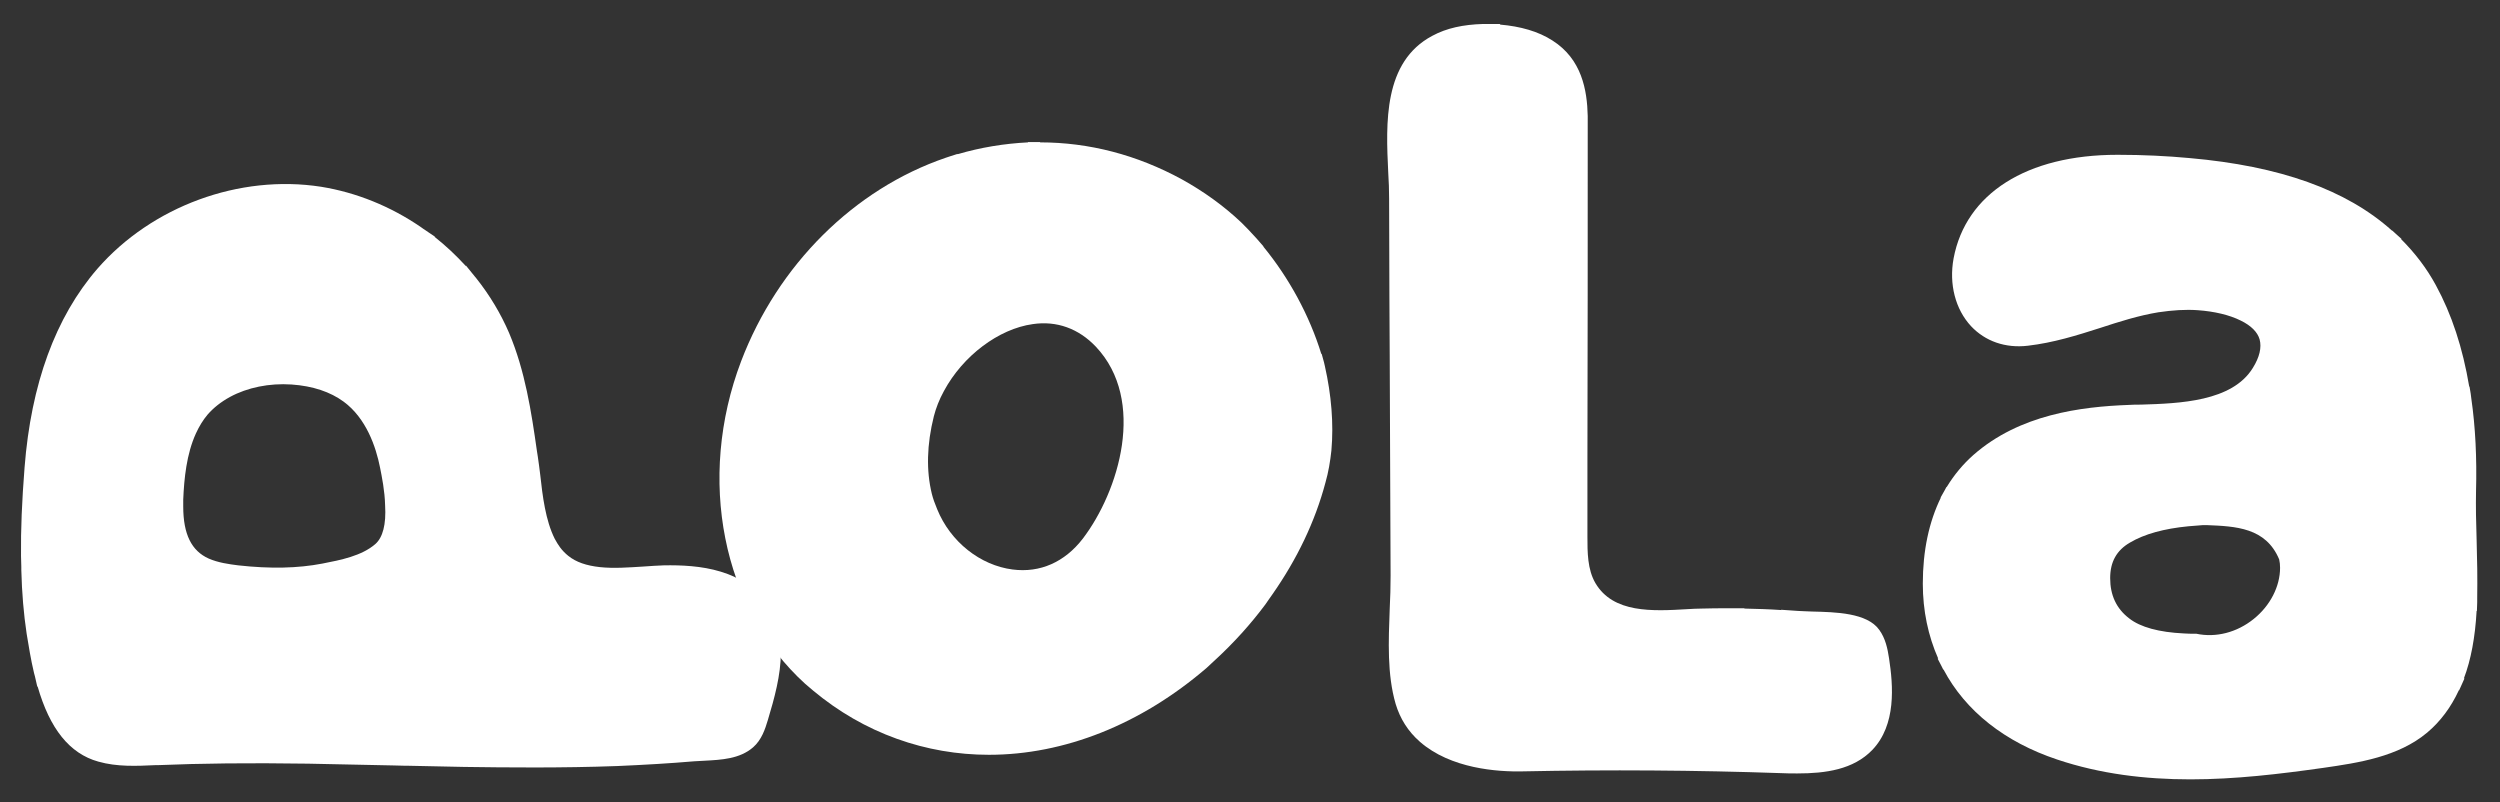 <?xml version="1.0" encoding="utf-8"?>
<!-- Generator: Adobe Illustrator 28.3.0, SVG Export Plug-In . SVG Version: 6.00 Build 0)  -->
<svg version="1.1" id="Layer_2" xmlns="http://www.w3.org/2000/svg" xmlns:xlink="http://www.w3.org/1999/xlink" x="0px" y="0px"
	 viewBox="0 0 844.6 271.1" style="enable-background:new 0 0 844.6 271.1;" xml:space="preserve">
<rect x="0" y="0" width="844.6" height="271.1" fill="#333333" stroke="none"/>
<style type="text/css">
	.st0{fill:#FFFFFF;}
</style>
<g>
	<path class="st0" d="M108.5,63.1c11.8,1.9,23.5,6.6,33.8,13.7l0,0l0.7,0.5L147,80l-0.2,0c3.8,3,7.3,6.3,10.6,9.9l0-0.2l3,3.7
		l0.5,0.6l0,0c4.6,5.8,8.3,12,11.1,18.5c5.4,12.8,7.5,26.5,9.4,39.9l0.3,1.9c0.3,1.8,0.5,3.8,0.8,6c0.8,7.3,1.8,15.5,4.9,21.7l0,0
		c0.6,1.1,1.2,2.1,1.8,2.9c0.8,1.1,1.8,2.1,2.8,2.9c2.6,2.1,6.1,3.3,10.7,3.8c4.7,0.5,9.8,0.1,14.7-0.2c2.4-0.2,4.8-0.3,6.9-0.4
		c11.5-0.2,27.8,1,35.8,14.7c2.7,4.6,3.7,9.6,3.7,14.8c0,7.6-2.2,15.5-4.4,22.8c-0.9,3-2.1,6.7-5,9.2c-4.5,3.9-10.7,4.2-16.3,4.5
		c-1.2,0.1-2.4,0.1-3.6,0.2c-8.2,0.7-16.7,1.2-25.9,1.6c-18.9,0.7-37.6,0.5-51.8,0.3c-6.4-0.1-12.7-0.3-19.1-0.4l-0.3,0
		c-0.2,0-0.4,0-0.6,0l-3.9-0.1c-9.6-0.2-19.2-0.4-28.8-0.6c-20.4-0.3-36.1-0.1-50.8,0.5l-0.8,0c-6.4,0.3-13,0.6-19.3-1.2
		c-9.7-2.7-16.4-11.1-20.5-25.4l-0.1,0.1l-0.8-3.5l-0.3-1.1l0,0c-1.1-4.6-1.8-9.1-2.5-13.3c-1-6.7-1.6-13.7-1.8-21.5l0,0l0-1.1
		l-0.1-3.7l0,0c-0.1-8.8,0.3-18.4,1.2-29.9c2.2-28.1,10.4-50.7,24.6-67.1C51.3,69.7,80.9,58.8,108.5,63.1z M128.4,158
		c-1.4-7.1-4.7-16.7-12.3-22.3c-4.5-3.3-10.4-5.3-17.6-5.8c-7.5-0.5-14.9,1-20.8,4.2c-3.1,1.7-5.6,3.7-7.6,6
		c-1.5,1.8-2.8,3.9-3.9,6.3l0,0c-3.2,7-4,15.3-4.3,22.4c0,0.8,0,1.5,0,2.3c0,9.4,2.8,15,8.6,17.6c3.2,1.4,6.8,1.9,10,2.3
		c10.8,1.2,20.1,1,28.4-0.6c6.2-1.2,13.3-2.6,17.9-6.6c2.5-2.2,3.7-6.6,3.3-13.1C130,165.9,129,161,128.4,158z"/>
</g>
<g>
	<path class="st0" d="M449.8,152.2c-0.4,3.7-1,7.3-2,10.8c-3.5,13.2-9.6,25.9-18,37.9l0,0l-1.2,1.7l-1.1,1.6l0,0
		c-5,6.7-10.7,13-16.9,18.7l0,0l-1.4,1.3l-1.5,1.4l0,0c-22.3,19.2-48.2,29.4-73.6,29.4c-10.6,0-21.1-1.8-31.1-5.4
		c-10.3-3.7-19.8-9.2-28.3-16.3c-0.9-0.8-1.8-1.5-2.7-2.3c-28-25.4-36.7-69.3-21.6-109c12.4-32.5,38.1-58.1,69.1-68.7l0,0l1.5-0.5
		l2.5-0.8l0,0.1c7.8-2.3,15.8-3.6,23.8-4l0-0.1l2.6,0l1.5,0l0,0.1c16.5,0,32.7,4.2,47.9,12.5c7.4,4.1,14.2,9,20.1,14.6
		c1.4,1.4,3,3,4.6,4.8l0,0l0.9,1l2,2.3l-0.1,0c8.7,10.6,15.6,23.3,19.6,36.3l0.1-0.1l0.8,2.9c0,0,0,0,0,0l0.3,1.3l0,0
		C449.8,133.5,450.6,143.1,449.8,152.2z M342.1,192.4c9.3,1.2,17.6-2.5,23.7-10.4c12.2-16,21.6-46.7,4.4-64.9
		c-5.8-6.1-13.2-8.8-21.3-7.6c-11.5,1.6-23.6,10.7-30,22.6l0,0c-1.6,2.9-2.7,5.8-3.4,8.5c-2.4,9.6-2.6,18.4-0.7,26.2
		c0.4,1.6,1,3.3,1.8,5.2l0,0C321.1,183.1,331.2,191,342.1,192.4z"/>
</g>
<g>
	<path class="st0" d="M632.5,253.4c-6.4,6.6-15.7,7.9-25.3,7.9c-1.8,0-3.6,0-5.4-0.1c-29-1-58.3-1.2-87.3-0.6
		c-8.6,0.2-24.4-0.9-34.8-10c-4-3.5-6.7-7.8-8.2-12.8c-2.9-10-2.4-21.2-2-32c0.2-3.9,0.3-7.7,0.3-11.3l-0.3-74.6l-0.1-19.5
		l-0.1-33.3c0-2.8-0.1-5.8-0.3-8.9c-0.8-16.6-1.7-37.3,14.9-46.1c4.8-2.6,10.4-3.8,17.2-4l0,0l1.6,0c0.4,0,0.8,0,1.2,0l3,0l-0.2,0.2
		c7,0.6,13,2.3,17.8,5.4c9.9,6.3,11.7,16.7,11.9,25.5l0,0v1.5c0,0.1,0,0.1,0,0.2l0,3.9c0,36.6,0,73.2-0.1,109.8l0,25v1.7
		c0,5.2,0,11.1,2.7,15.7c6,10.2,19.3,9.5,31,8.8c1.7-0.1,3.4-0.2,5-0.2c2.9-0.1,5.8-0.1,8.8-0.1l0,0l0.9,0l4.7,0l-0.1,0.1
		c4.1,0.1,8.2,0.2,12.5,0.5l-0.1-0.1l5.8,0.4c1.3,0.1,2.9,0.1,4.7,0.2c7.9,0.2,18.6,0.4,22.7,6.2c2.1,2.9,2.8,6.3,3.3,9.6
		C639.6,231.6,640.7,244.9,632.5,253.4z"/>
</g>
<g>
	<path class="st0" d="M836.9,202L836.9,202l0,1.4l-0.1,3l-0.1,0c-0.5,8.9-1.9,16.5-4.3,22.8l0.2,0l-1.3,2.9l-0.5,1.1l-0.1,0
		c-2.7,5.8-6.2,10.5-10.7,14.3c-9.8,8.2-23.2,10.2-35,11.9c-14.8,2.1-29.9,3.9-45,3.9c-15.2,0-30.4-1.8-45-6.7
		c-17.7-5.9-31-16.4-38.4-30.4l-0.1,0l-0.7-1.4l-1.2-2.3l0.2,0c-3.4-7.7-5.2-16.2-5.2-25.3c0-11.2,2.1-20.9,6.1-29.1l-0.1,0l1.3-2.3
		l0.7-1.3l0.1,0c2.5-4.1,5.5-7.7,9-10.8c15.6-13.7,36.3-16.3,52.5-16.9c1.3-0.1,2.7-0.1,4.1-0.1c13-0.4,30.8-1,37.8-12.4
		c2.3-3.7,3-6.9,2.3-9.6c-0.7-2.5-2.9-4.7-6.4-6.4l0,0c-3.8-1.9-8.9-3.1-14.5-3.5c-4.2-0.3-8.5,0-13.3,0.7
		c-6.7,1.1-13.3,3.2-19.7,5.3c-7.8,2.5-15.8,5-24.4,6c-7.6,0.9-14.4-1.5-19.2-6.6c-5.3-5.7-7.5-14.2-5.9-22.9
		c4.1-21.9,24.7-35,55.3-35c0.1,0,0.2,0,0.3,0c8.4,0,16.5,0.4,24.1,1.1c30.6,2.7,53,10.7,68.4,24.5l0.1,0l1.1,1l2,1.8l-0.1,0.1
		c4.7,4.7,8.6,9.8,11.7,15.5c5.4,9.9,9.1,21.2,11.3,34.3l0.1,0l0.4,2.4l0.2,1.6l0,0c1.4,9.7,1.9,20.2,1.6,31.3
		c-0.1,5.1,0,10.7,0.2,16.6C836.9,188.8,837,195.4,836.9,202z M712.9,195.3c0,5.8,2.1,10.3,6.4,13.6c3.8,3,10.1,4.7,18.5,5.1
		c1.2,0.1,2.5,0.1,3.8,0.1h0.2l0.2,0c6.6,1.4,13.7-0.4,19.4-5c5.6-4.5,8.9-11,8.9-17.3c0-1-0.1-1.9-0.3-2.8
		c-4.5-10.8-14.7-11.2-24.6-11.6l-1.1,0l-5,0.4c-8.2,0.8-14.8,2.6-19.7,5.5C715.1,185.9,712.9,189.8,712.9,195.3z"/>
</g>
</svg>
